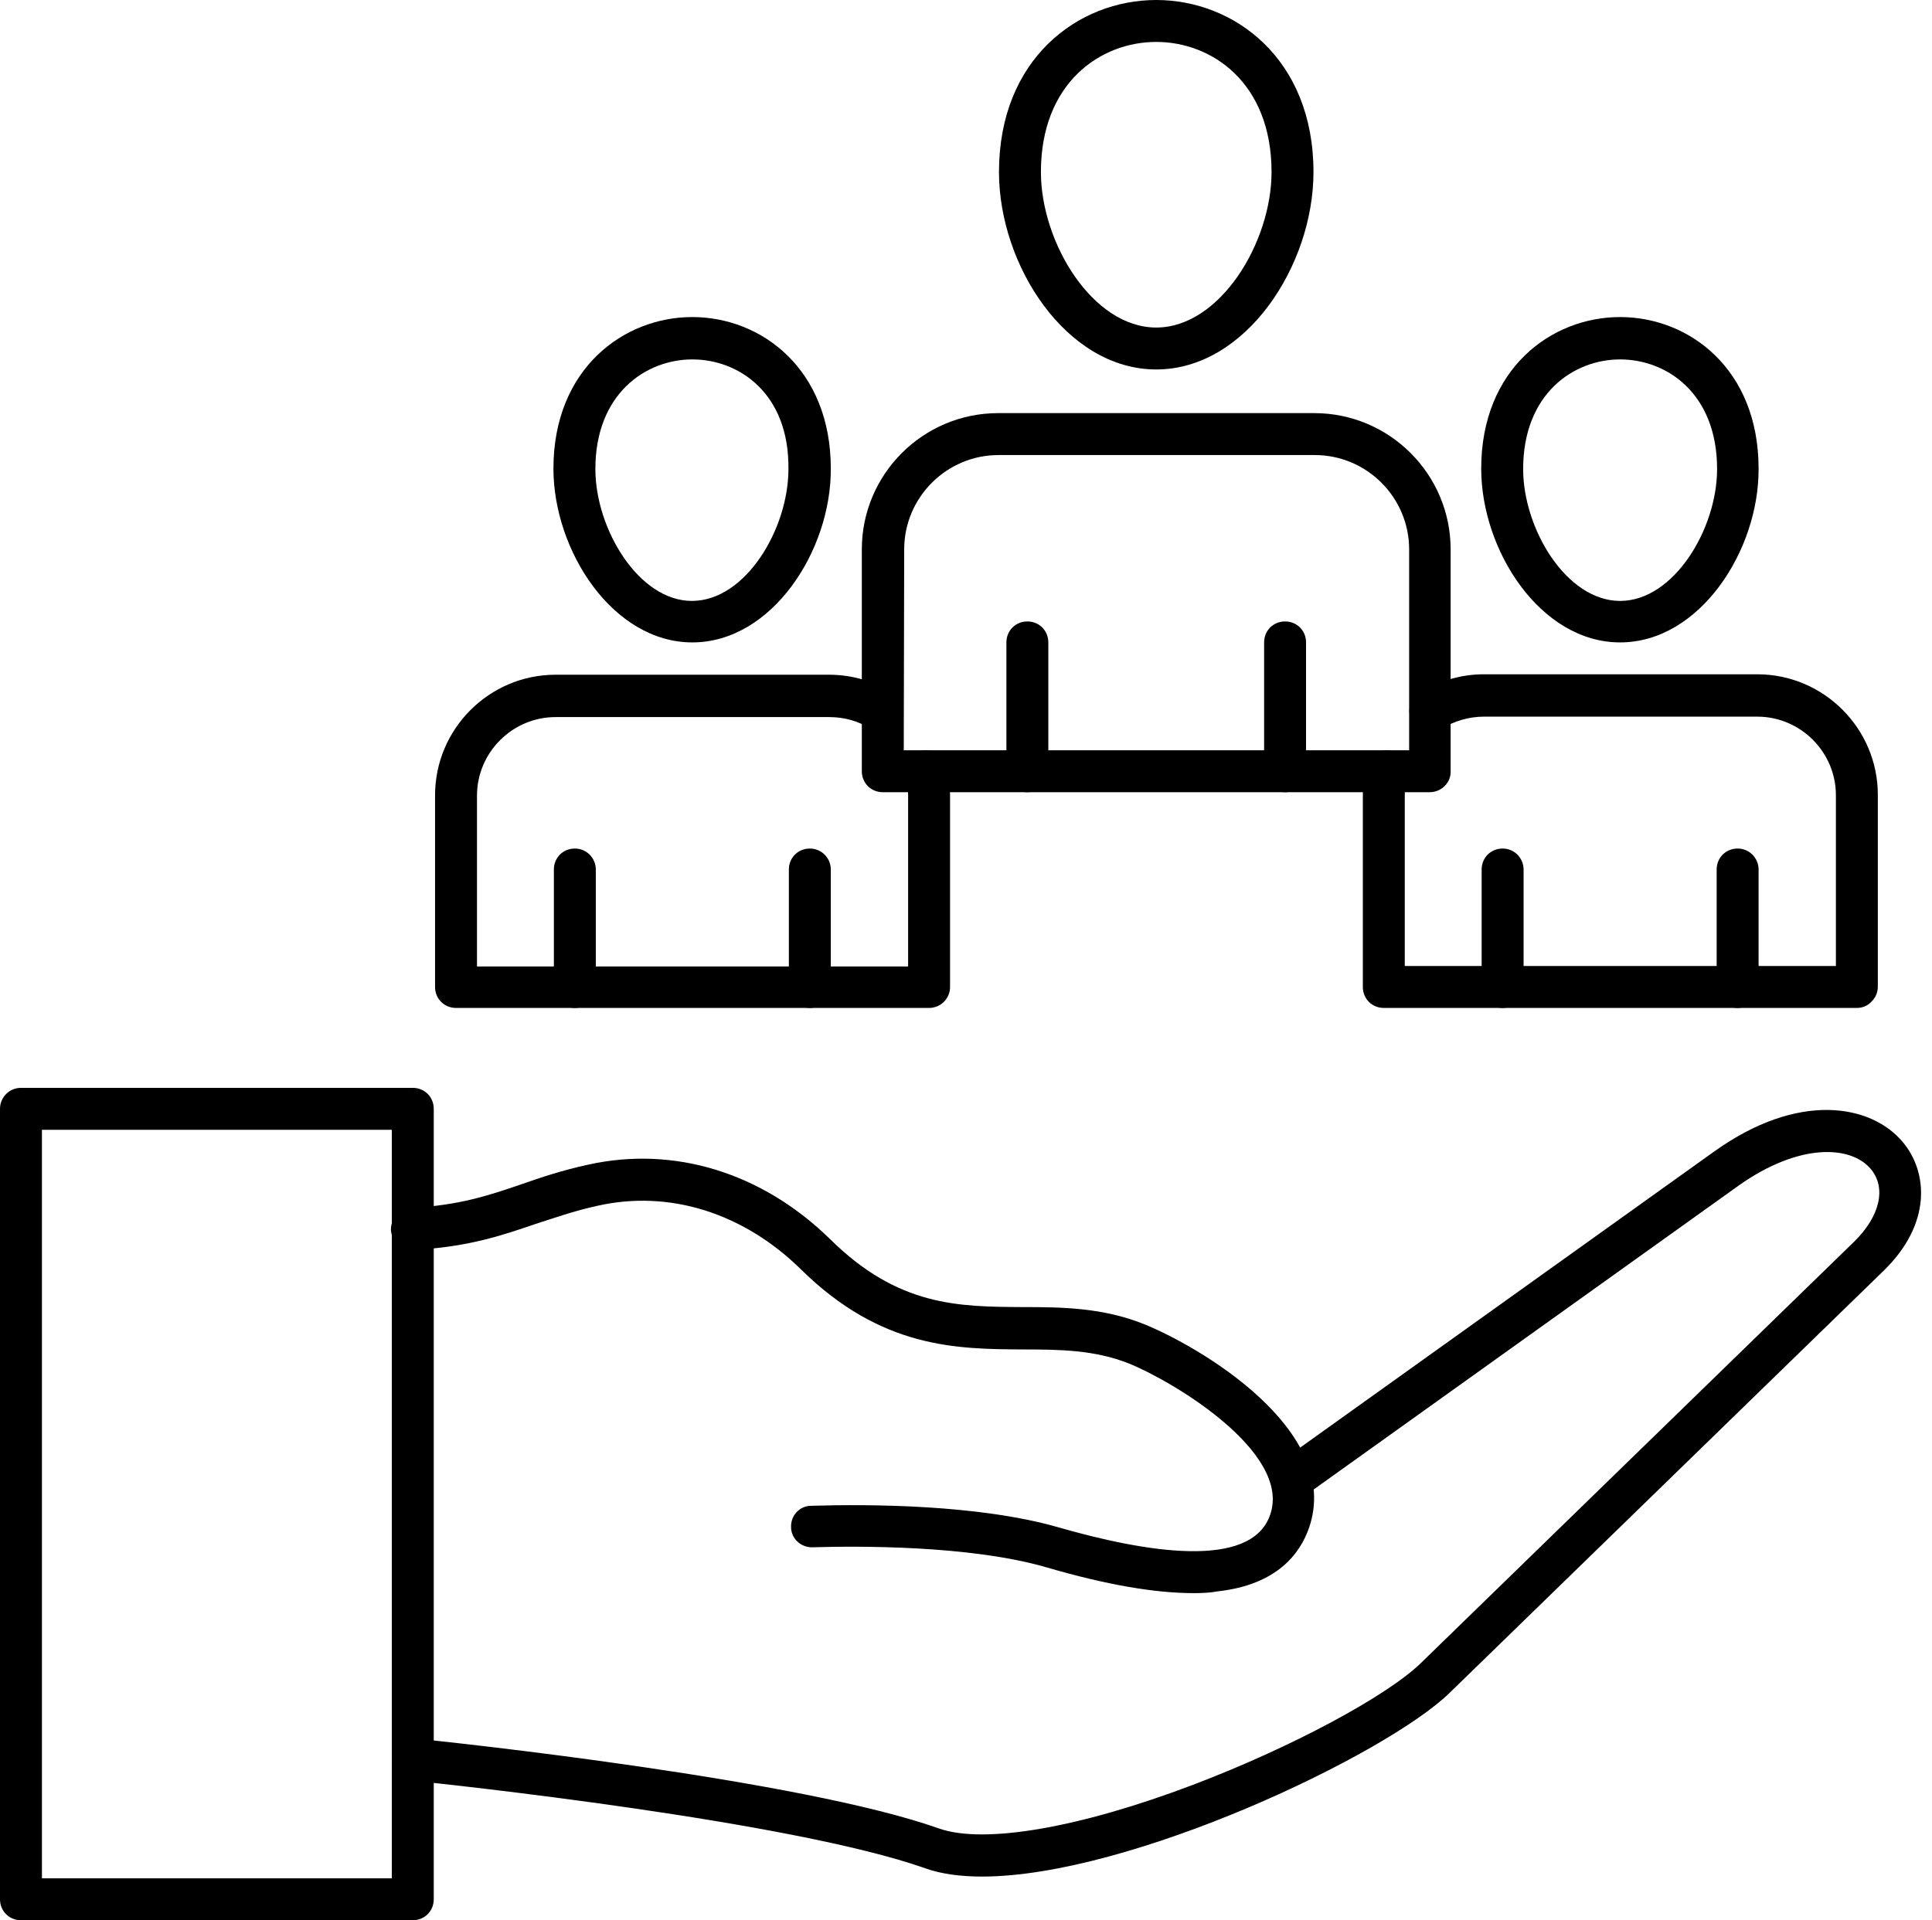 <?xml version="1.0" encoding="UTF-8"?>
<!DOCTYPE svg PUBLIC '-//W3C//DTD SVG 1.0//EN'
          'http://www.w3.org/TR/2001/REC-SVG-20010904/DTD/svg10.dtd'>
<svg height="439.7" preserveAspectRatio="xMidYMid meet" version="1.0" viewBox="25.9 25.9 442.3 439.7" width="442.3" xmlns="http://www.w3.org/2000/svg" xmlns:xlink="http://www.w3.org/1999/xlink" zoomAndPan="magnify"
><g
  ><g clip-rule="evenodd" fill-rule="evenodd" id="change1_1"
    ><path d="M299.2,390.7c-8.9,0-20-1.9-33.7-5.9c-17.6-5.1-43.3-4.9-53.6-4.6c-2.6,0.1-4.9-2-4.9-4.6 c-0.1-2.7,2-4.9,4.6-4.9c13.3-0.4,38.3-0.3,56.5,4.9c19.8,5.7,44.3,9.9,48.6-2.9c4.9-14.3-22.4-30.6-32.4-34.6 c-7.8-3.1-15.8-3.2-24.3-3.2c-15.1-0.1-32.3-0.2-50.7-18.3c-13.2-13-30.2-18.3-46.6-14.6c-5.5,1.2-9.9,2.8-14.3,4.2 c-7.6,2.6-15.5,5.3-27.9,5.9c-2.7,0.1-4.9-1.9-5.1-4.5c-0.1-2.6,1.9-4.9,4.5-5.1c11.1-0.6,17.7-2.8,25.3-5.4 c4.6-1.6,9.3-3.2,15.3-4.5c19.7-4.4,39.9,1.8,55.5,17.1c15.6,15.4,29.4,15.4,44,15.5c9,0,18.3,0.1,27.8,3.9 c12.2,4.9,45.5,24.1,37.8,46.6c-2,5.8-7.2,13.1-21,14.6C303.1,390.6,301.2,390.7,299.2,390.7L299.2,390.7z"
      /><path d="M250.7,455.6c-4.9,0-9.4-0.6-13-1.9c-30.5-10.8-108.9-19.2-117.7-20.1 c-2.6-0.3-4.6-2.6-4.3-5.3c0.3-2.6,2.6-4.6,5.3-4.3c9,0.9,88.4,9.4,119.9,20.6c10.3,3.6,32-0.1,58.1-10 c22.4-8.5,44.4-20.3,52.2-27.9l99.2-96.5c5.9-5.8,7.4-12.3,3.8-16.6c-4.6-5.5-16.5-6-30.3,3.8l-99.4,71.1c-2.2,1.5-5.2,1-6.7-1.1 c-1.5-2.2-1-5.2,1.1-6.7l99.4-71.1c19.4-13.9,36-10.8,43.2-2.2c5.8,6.9,6.7,18.8-4.5,29.6l-99.2,96.5 C343.4,427.6,284.7,455.6,250.7,455.6L250.7,455.6z"
      /><path d="M35.5,456h80.1V284.6H35.5C35.5,284.6,35.5,456,35.5,456z M120.4,465.6H30.7 c-2.7,0-4.8-2.1-4.8-4.8v-181c0-2.7,2.2-4.8,4.8-4.8h89.7c2.7,0,4.8,2.1,4.8,4.8l0,181C125.2,463.5,123.1,465.6,120.4,465.6 L120.4,465.6z"
      /><path d="M290.6,35.5c-12.7,0-26.4,9.3-26.4,29.8c0,16.1,11.8,35.6,26.4,35.6 c14.6,0,26.4-19.5,26.4-35.6C317,44.8,303.3,35.5,290.6,35.5z M290.6,110.5c-20.6,0-36-23.9-36-45.2c0-25.9,18.1-39.4,36-39.4 c17.9,0,36,13.5,36,39.4C326.6,86.6,311.2,110.5,290.6,110.5z"
      /><path d="M232.8,197.7h115.7v-46c0-11.9-9.7-21.6-21.6-21.6l-72.4,0c-11.9,0-21.6,9.7-21.6,21.6 L232.8,197.7L232.8,197.7z M353.2,207.3H228c-2.7,0-4.8-2.1-4.8-4.8v-50.8c0-17.2,14-31.2,31.2-31.2l72.4,0 c17.2,0,31.2,14,31.2,31.2l0,50.8C358.1,205.1,355.9,207.3,353.2,207.3L353.2,207.3z"
      /><path d="M261.1,207.3c-2.7,0-4.8-2.1-4.8-4.8l0-29.5c0-2.7,2.1-4.8,4.8-4.8c2.7,0,4.8,2.1,4.8,4.8 v29.5C265.9,205.1,263.8,207.3,261.1,207.3L261.1,207.3z"
      /><path d="M320.1,207.3c-2.7,0-4.8-2.1-4.8-4.8l0-29.5c0-2.7,2.1-4.8,4.8-4.8c2.7,0,4.8,2.1,4.8,4.8 l0,29.5C324.9,205.1,322.8,207.3,320.1,207.3L320.1,207.3z"
      /><path d="M184.4,108.2c-10.7,0-22.2,7.9-22.2,25.1c0,13.7,9.9,30.2,22.1,30.2 c12.3,0,22.1-16.5,22.1-30.2C206.6,116,195.1,108.2,184.4,108.2L184.4,108.2z M184.4,173c-18.2,0-31.8-21-31.8-39.8 c0-22.8,16-34.7,31.8-34.7c15.8,0,31.7,11.9,31.7,34.7C216.2,152,202.6,173,184.4,173L184.4,173z"
      /><path d="M238.6,256.7H130.3c-2.7,0-4.8-2.1-4.8-4.8l0-43.9c0-15.2,12.4-27.6,27.6-27.6l62.6,0 c5.3,0,10.4,1.5,14.8,4.4c2.2,1.4,2.9,4.4,1.5,6.6c-1.4,2.2-4.4,2.9-6.6,1.5c-2.9-1.9-6.2-2.8-9.7-2.8l-62.6,0 c-9.9,0-18,8.1-18,18l0,39.1h98.7V208c0-1.5-0.2-2.9-0.5-4.4c-0.6-2.6,0.9-5.2,3.5-5.8c2.6-0.6,5.2,0.9,5.8,3.5 c0.6,2.2,0.8,4.4,0.8,6.7l0,43.9C243.4,254.6,241.2,256.7,238.6,256.7L238.6,256.7z"
      /><path d="M157.5,256.7c-2.7,0-4.8-2.1-4.8-4.8l0-26.9c0-2.7,2.1-4.8,4.8-4.8c2.7,0,4.8,2.2,4.8,4.8 l0,26.9C162.3,254.6,160.2,256.7,157.5,256.7L157.5,256.7z"
      /><path d="M211.3,256.7c-2.6,0-4.8-2.1-4.8-4.8l0-26.9c0-2.7,2.1-4.8,4.8-4.8c2.7,0,4.8,2.2,4.8,4.8 l0,26.9C216.1,254.6,214,256.7,211.3,256.7L211.3,256.7z"
      /><path d="M396.8,108.2c-10.7,0-22.2,7.9-22.2,25.1c0,13.7,9.9,30.2,22.2,30.2 c12.3,0,22.2-16.5,22.2-30.2C419,116,407.5,108.2,396.8,108.2L396.8,108.2z M396.8,173c-18.2,0-31.8-21-31.8-39.8 c0-22.8,16-34.7,31.8-34.7c15.8,0,31.7,11.9,31.7,34.7C428.6,152,415,173,396.8,173L396.8,173z"
      /><path d="M451,256.7H342.7c-2.7,0-4.8-2.1-4.8-4.8l0-43.9c0-2.3,0.3-4.5,0.8-6.7 c0.6-2.6,3.3-4.1,5.8-3.5c2.6,0.6,4.1,3.3,3.5,5.8c-0.4,1.4-0.5,2.9-0.5,4.4v39.1h98.7V208c0-9.9-8.1-18-18-18l-62.6,0 c-3.4,0-6.8,1-9.7,2.8c-2.2,1.4-5.2,0.8-6.6-1.5c-1.4-2.2-0.8-5.2,1.5-6.6c4.4-2.9,9.6-4.4,14.8-4.4l62.6,0 c15.2,0,27.6,12.4,27.6,27.6l0,43.9c0,1.3-0.5,2.5-1.4,3.4C453.5,256.2,452.3,256.7,451,256.7L451,256.7z"
      /><path d="M423.7,256.7c-2.7,0-4.8-2.1-4.8-4.8V225c0-2.7,2.1-4.8,4.8-4.8c2.7,0,4.8,2.2,4.8,4.8 l0,26.9C428.5,254.6,426.4,256.7,423.7,256.7L423.7,256.7z"
      /><path d="M369.9,256.7c-2.6,0-4.8-2.1-4.8-4.8l0-26.9c0-2.7,2.1-4.8,4.8-4.8c2.7,0,4.8,2.2,4.8,4.8 l0,26.9C374.7,254.6,372.6,256.7,369.9,256.7L369.9,256.7z"
    /></g
  ></g
></svg
>
